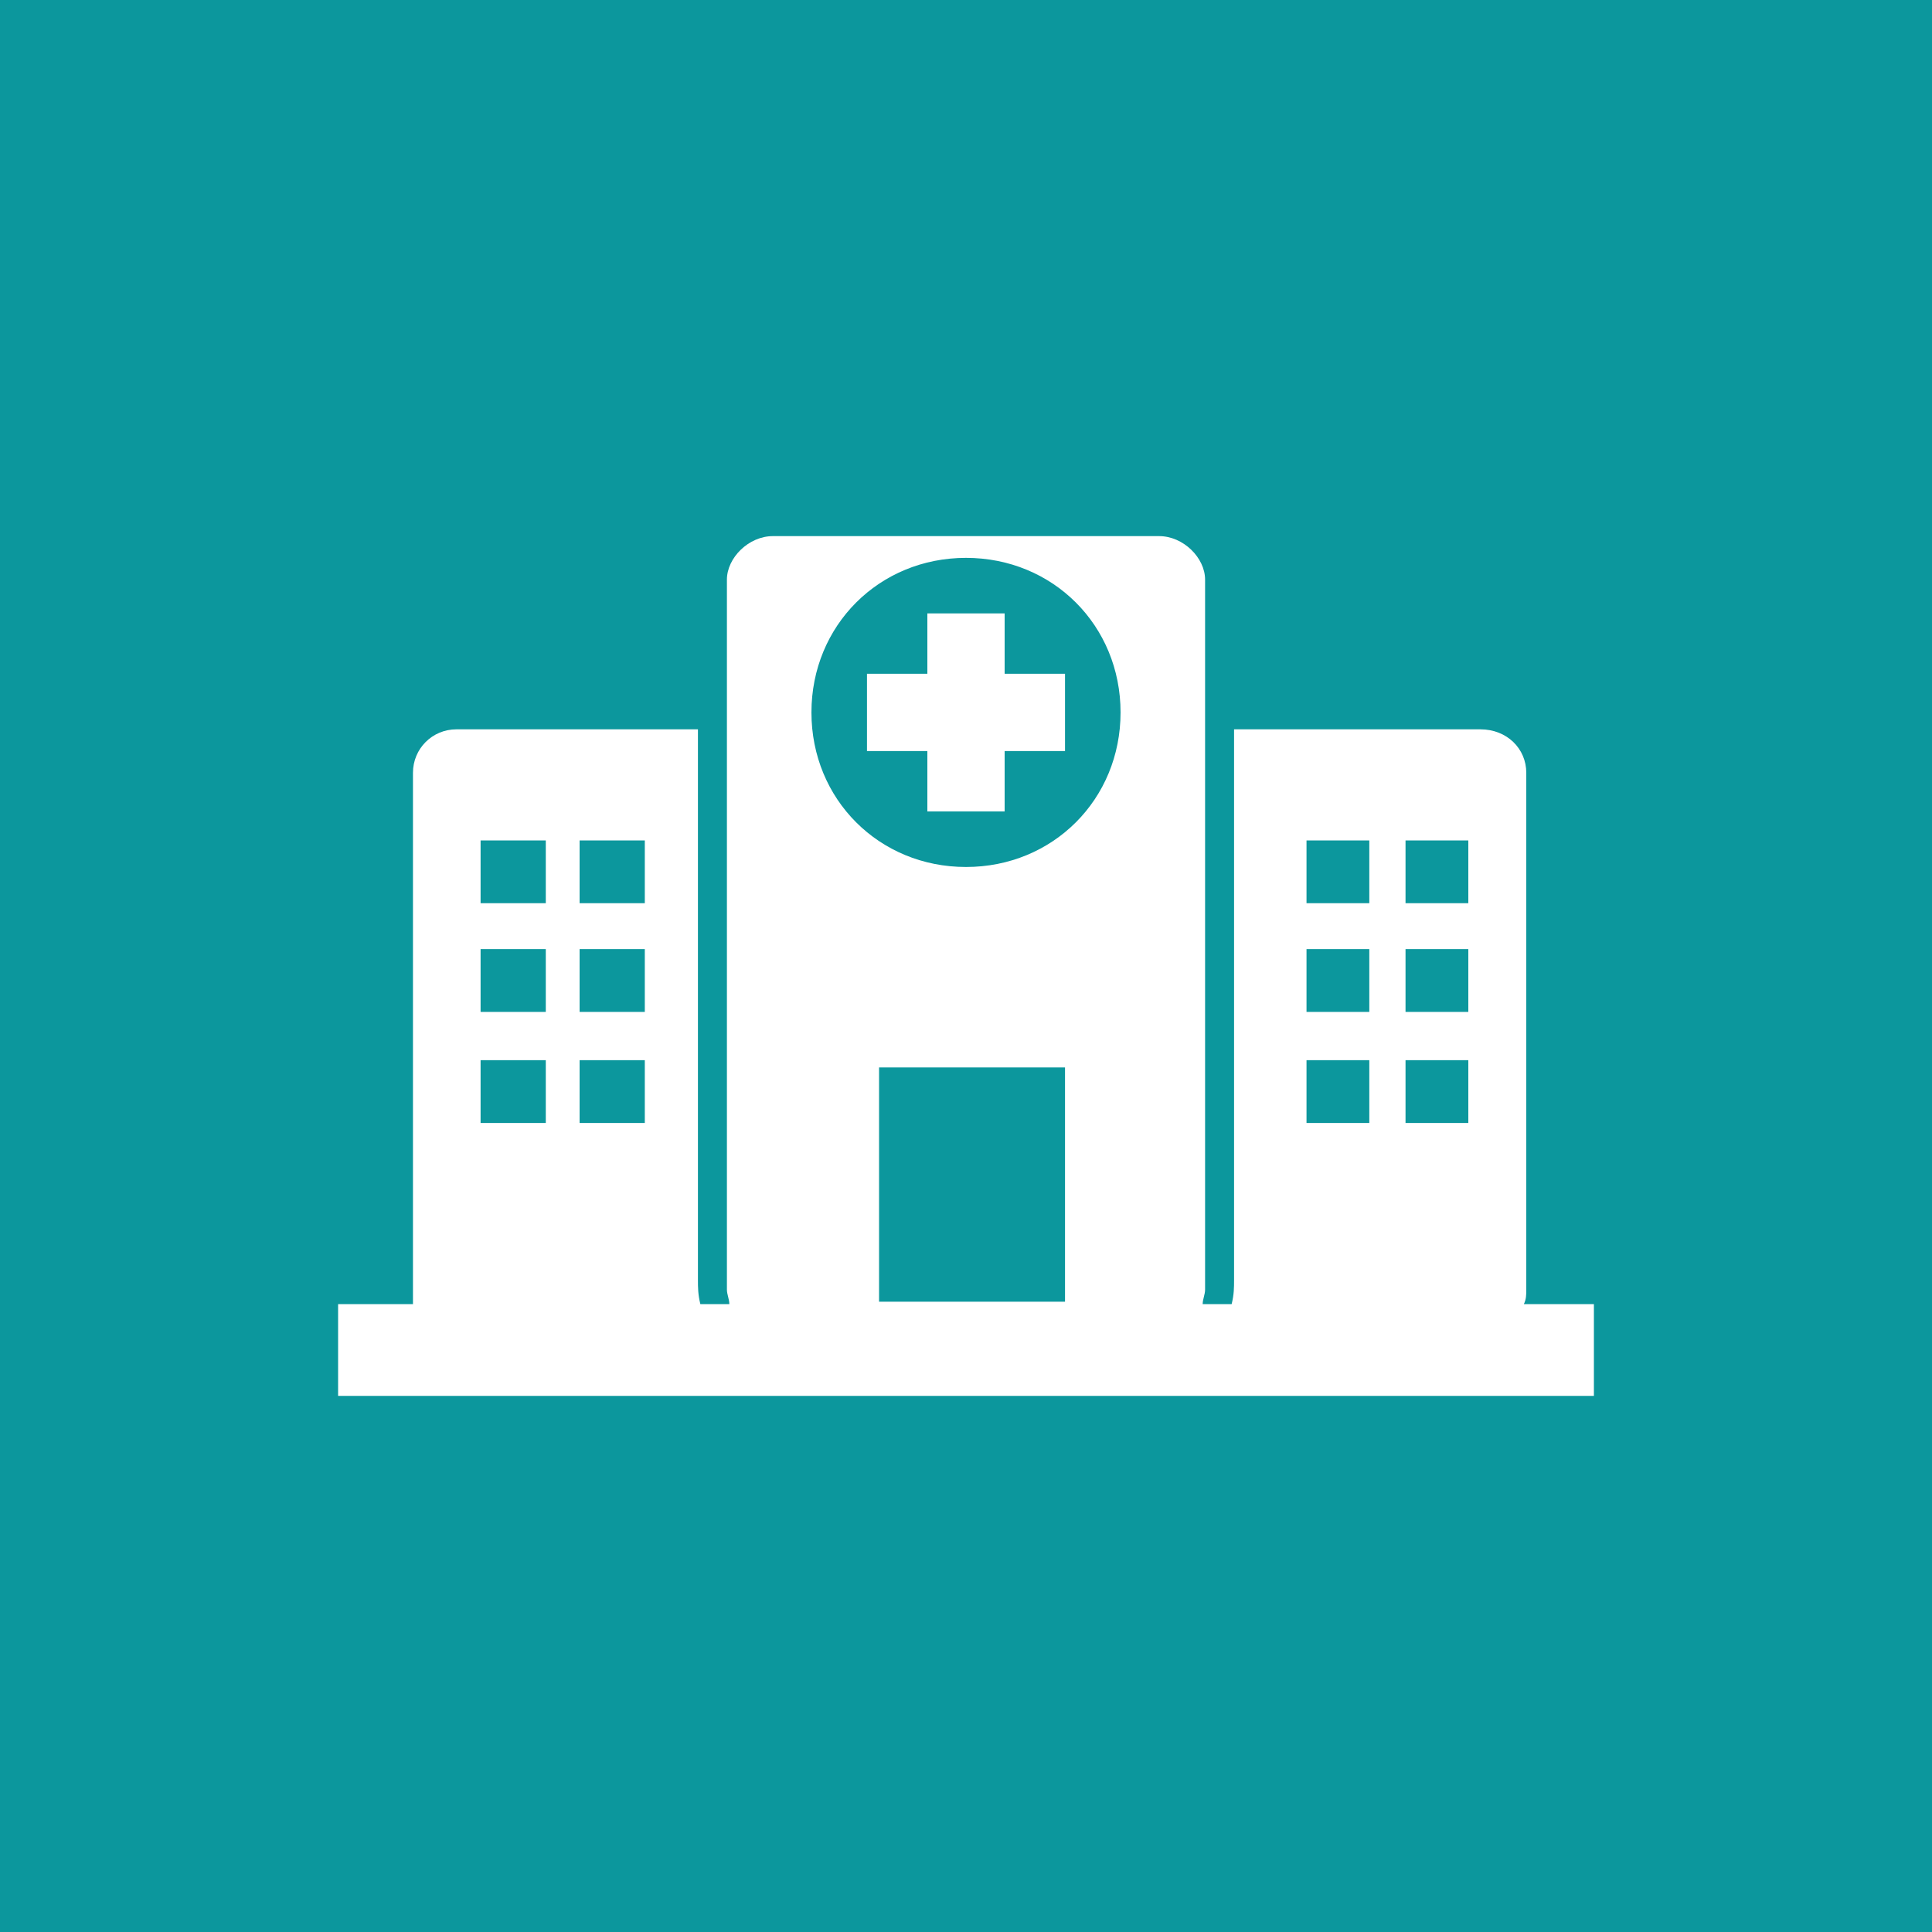 <svg clip-rule="evenodd" fill-rule="evenodd" height="80" image-rendering="optimizeQuality" shape-rendering="geometricPrecision" text-rendering="geometricPrecision" viewBox="0 0 800 800" width="80" xmlns="http://www.w3.org/2000/svg"><path d="m0 0h8e2v8e2H0z" fill="#0c979d"/><path d="m631 540c1-2 1-4 1-6V320c0-10-8-18-19-18H511v228c0 3 0 6-1 10h-12c0-2 1-4 1-6V240c0-9-9-18-19-18H320c-10 0-19 9-19 18v294c0 2 1 4 1 6h-12c-1-4-1-7-1-10V302H189c-10 0-18 8-18 18v220h-31v38h520v-38zm-405-75h-27v-26h27zm0-46h-27v-26h27zm0-45h-27v-26h27zm41 91h-27v-26h27zm0-46h-27v-26h27zm0-45h-27v-26h27zm174 165h-77v-97h77zm-41-180c-36 0-64-28-64-64s28-64 64-64 64 28 64 64-28 64-64 64zm167 106h-26v-26h26zm0-46h-26v-26h26zm0-45h-26v-26h26zm41 91h-26v-26h26zm0-46h-26v-26h26zm0-45h-26v-26h26zm-192-95h25v32h-25v25h-32v-25h-25v-32h25v-25h32z" fill="#fff"/></svg>